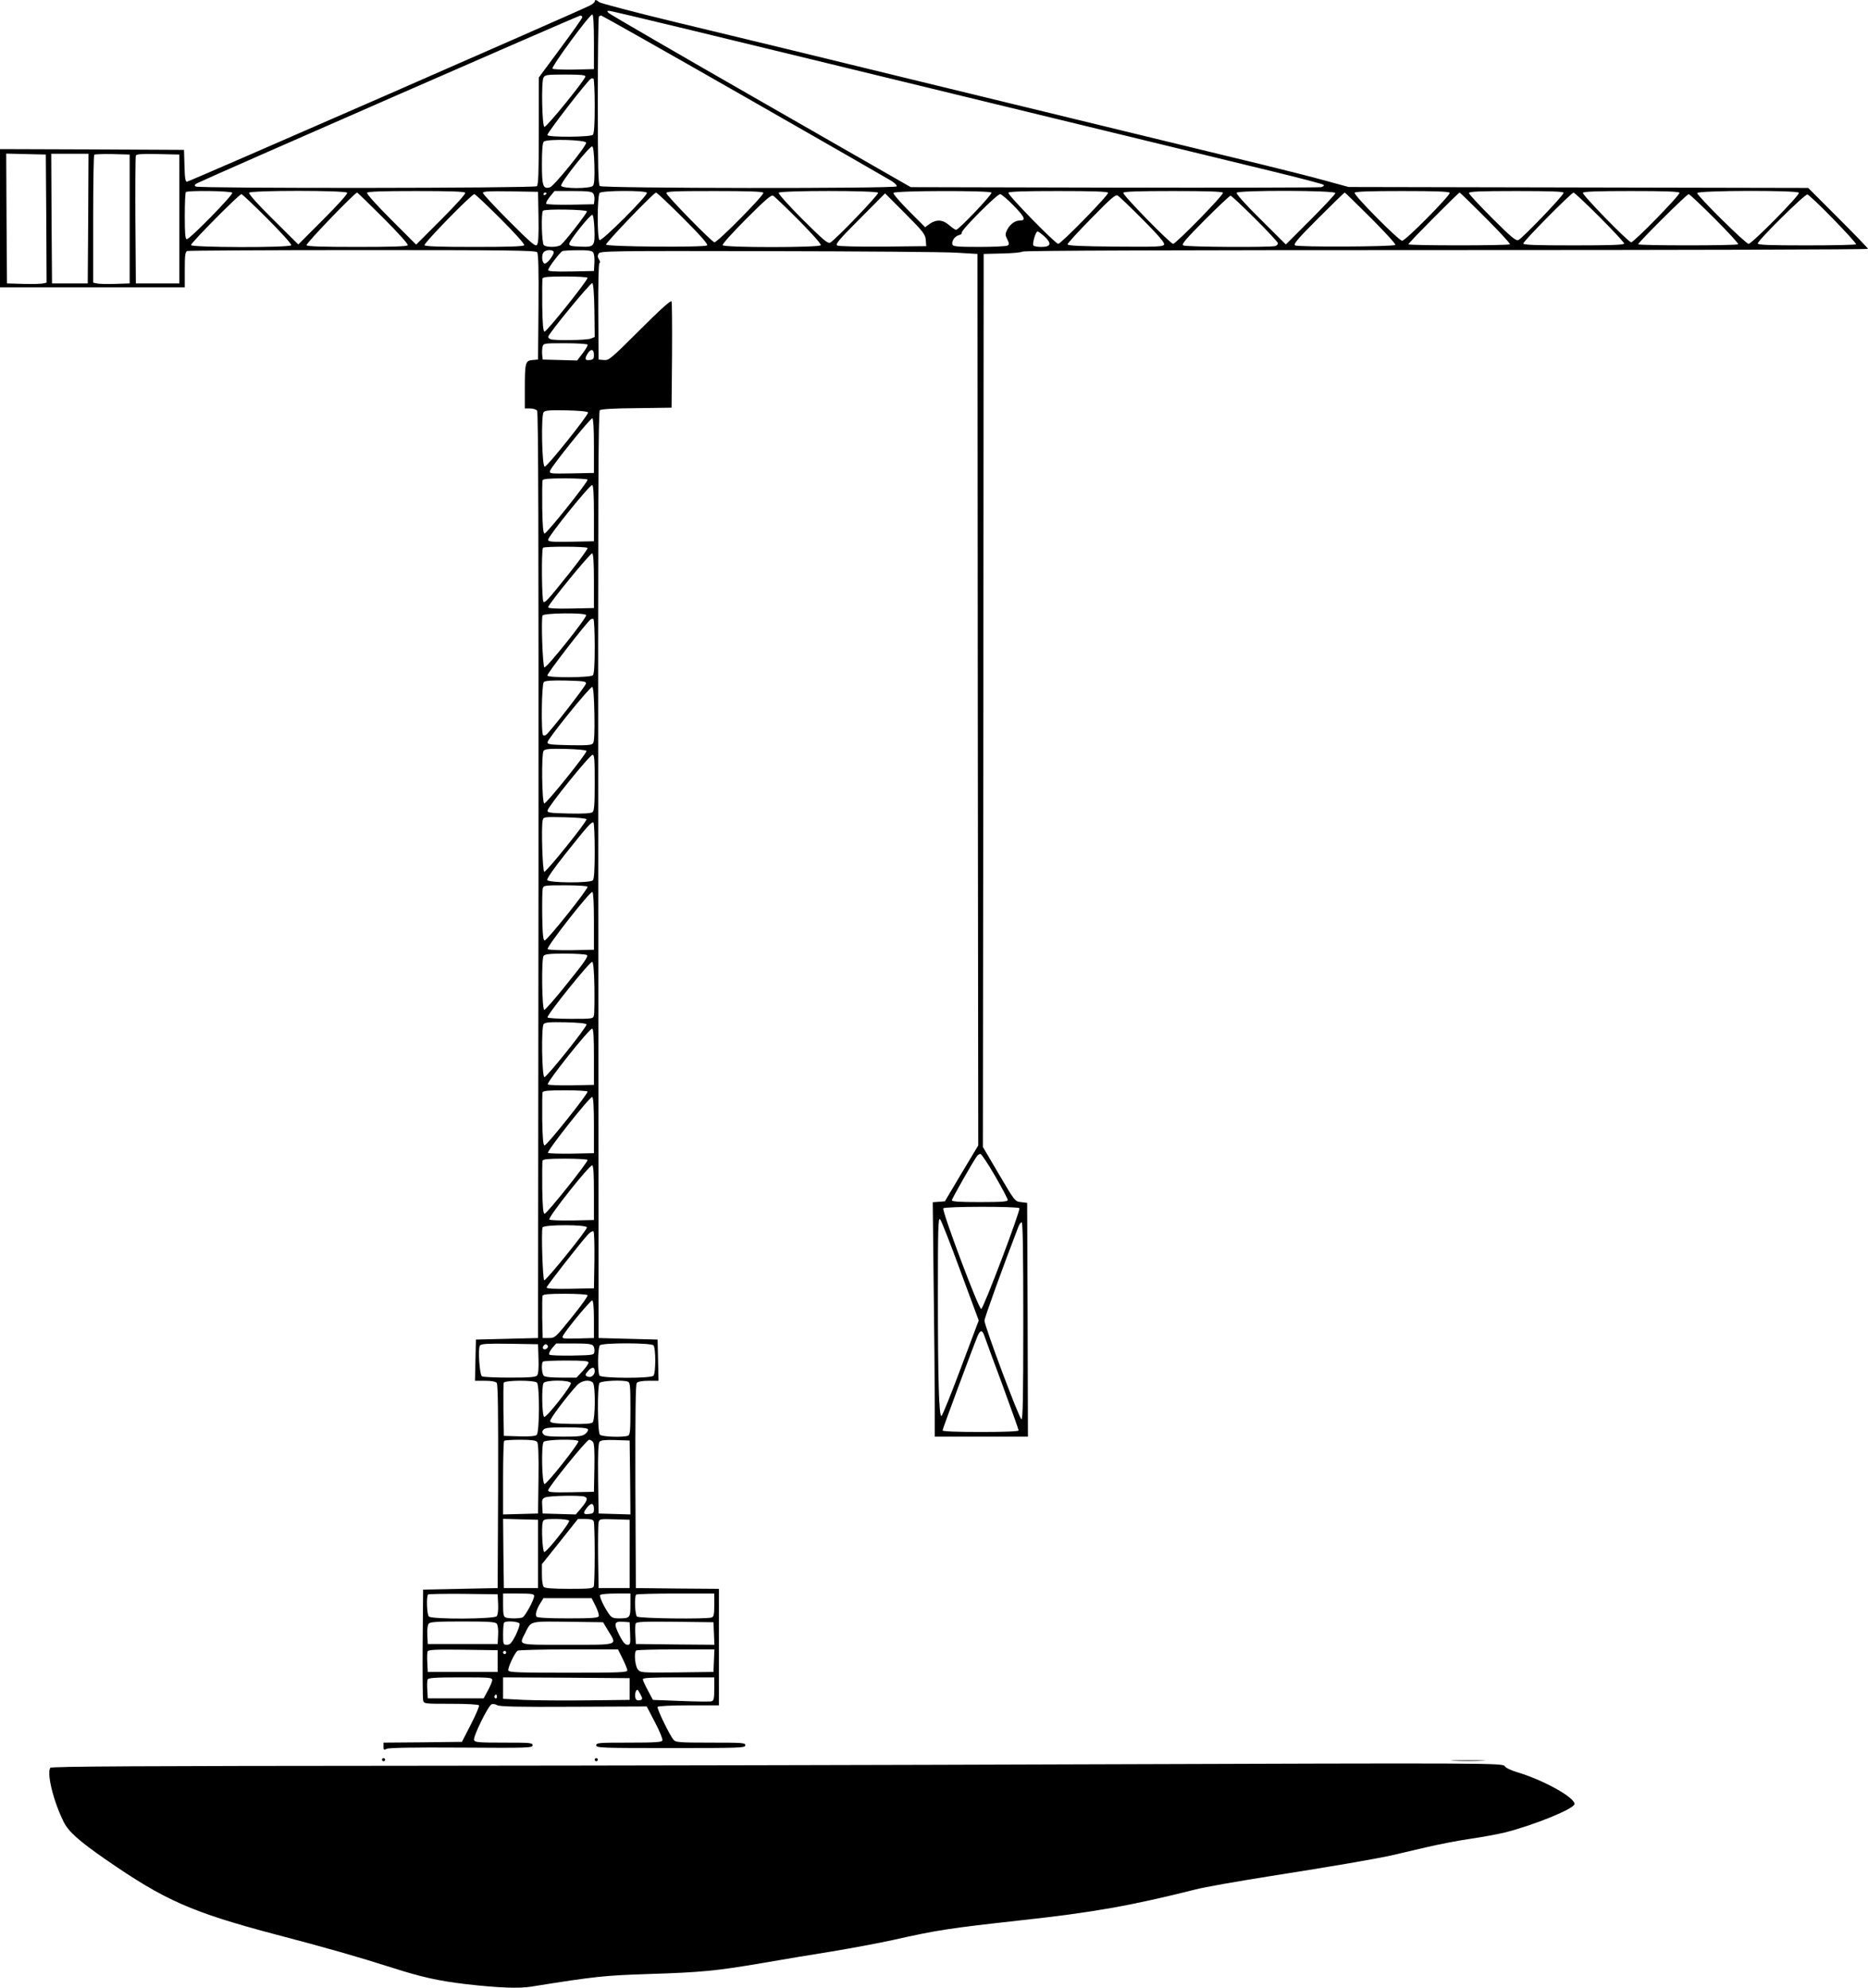 <?xml version="1.0" standalone="no"?>
<!DOCTYPE svg PUBLIC "-//W3C//DTD SVG 20010904//EN"
 "http://www.w3.org/TR/2001/REC-SVG-20010904/DTD/svg10.dtd">
<svg version="1.0" xmlns="http://www.w3.org/2000/svg"
 width="1203pt" height="1280pt" viewBox="0 0 1203 1280"
 preserveAspectRatio="xMidYMid meet">
<g transform="translate(0,1280) scale(0.1,-0.1)"
fill="#000000" stroke="none">
<path d="M3830 12790 c0 -5 -14 -17 -32 -26 -70 -36 -2581 -1134 -2594 -1134
-10 0 -14 23 -16 103 l-3 102 -592 3 -593 2 0 -445 0 -445 595 0 595 0 0 114
c0 95 3 115 16 120 9 3 516 6 1129 6 929 0 1114 -2 1124 -14 8 -9 11 -110 9
-352 l-3 -339 -36 -3 c-46 -4 -49 -17 -49 -188 l0 -124 34 0 c18 0 39 -6 45
-14 8 -10 10 -798 9 -2992 l-3 -2979 -200 -5 -200 -5 -3 -132 -3 -133 64 0
c42 0 68 -5 76 -14 8 -9 10 -192 9 -667 l-3 -654 -240 -5 -240 -5 -3 -345 c-1
-190 0 -355 3 -367 5 -23 7 -23 180 -23 102 0 176 -4 180 -10 3 -5 -20 -60
-52 -122 l-58 -113 -252 -3 -253 -2 0 -26 c0 -22 2 -23 20 -14 13 7 169 10
480 8 432 -3 460 -2 460 15 0 16 -15 17 -185 17 -163 0 -186 2 -192 16 -8 21
91 222 113 231 9 3 25 1 36 -6 15 -9 135 -12 491 -10 l472 2 53 -102 c30 -56
51 -109 48 -117 -4 -11 -43 -14 -216 -14 -193 0 -210 -1 -210 -17 0 -17 30
-18 480 -18 450 0 480 1 480 18 0 16 -17 17 -223 17 -201 0 -226 2 -239 18
-25 28 -109 202 -103 212 4 6 88 10 201 10 l194 0 0 375 0 375 -267 2 -268 3
-3 654 c-1 475 1 658 9 667 8 9 34 14 76 14 l64 0 -3 133 -3 132 -190 5 -190
5 -2 2981 c-2 2459 0 2984 10 2993 9 7 94 12 238 13 l224 3 3 335 c1 184 0
341 -3 349 -4 10 -68 -47 -204 -183 -188 -187 -199 -197 -232 -194 l-34 3 -2
307 c-1 181 2 310 7 313 6 4 5 14 -3 25 -9 15 -9 25 -1 38 11 16 73 17 1090
15 593 -1 1140 -5 1214 -10 l135 -8 2 -2870 3 -2870 -108 -180 -107 -180 -39
-3 -39 -3 6 -541 c4 -298 7 -637 7 -755 l0 -213 300 0 300 0 -2 753 -3 752
-40 5 c-39 5 -39 5 -142 180 l-103 175 3 2875 2 2875 120 3 c66 1 124 7 129
12 7 7 993 10 2728 10 1495 0 2718 3 2718 8 0 4 -87 94 -193 200 l-192 192
-1480 3 -1480 3 -150 41 c-82 23 -262 68 -400 102 -137 33 -509 123 -825 200
-316 77 -892 217 -1280 311 -388 94 -822 200 -965 235 -143 34 -469 114 -725
175 -256 62 -472 119 -481 126 -18 16 -29 18 -29 4z m628 -186 c284 -69 681
-165 882 -214 201 -49 682 -166 1070 -260 388 -94 872 -212 1075 -261 204 -50
519 -126 700 -170 182 -44 334 -84 339 -89 5 -5 -1 -11 -15 -15 -13 -3 -613
-4 -1334 -3 l-1310 3 -965 553 c-531 304 -972 560 -980 568 -12 12 -12 14 3
14 10 0 250 -57 535 -126z m-633 -75 l0 -174 -129 -3 c-71 -1 -133 1 -138 6
-10 10 242 354 257 349 6 -2 10 -66 10 -178z m-75 160 c0 -6 -63 -95 -140
-199 l-140 -189 0 -344 c0 -274 -3 -347 -13 -356 -17 -13 -2174 -15 -2196 -2
-11 7 -9 12 10 22 51 27 2455 1079 2467 1079 6 0 12 -5 12 -11z m1043 -510
c501 -286 929 -532 950 -545 21 -14 35 -29 32 -34 -9 -15 -1895 -13 -1912 2
-10 8 -13 116 -13 548 0 295 3 540 7 543 3 4 10 7 15 7 4 0 419 -234 921 -521z
m-1023 129 c0 -20 -251 -329 -264 -325 -15 5 -21 290 -6 317 10 18 21 20 140
20 97 0 130 -3 130 -12z m60 -192 c0 -120 -4 -176 -12 -184 -15 -15 -284 -17
-293 -2 -6 9 253 344 279 362 5 4 14 4 18 2 4 -3 8 -83 8 -178z m-55 -235 c0
-24 -208 -280 -233 -287 -45 -13 -52 8 -52 150 0 91 4 136 12 144 19 19 273
12 273 -7z m53 -145 c2 -79 -1 -123 -9 -132 -17 -20 -197 -20 -205 0 -7 18
184 258 200 253 7 -2 12 -46 14 -121z m-3530 -343 l2 -413 -22 -5 c-13 -3 -70
-5 -128 -3 l-105 3 -3 418 -2 418 127 -3 128 -3 3 -412z m270 0 l-3 -418 -115
0 -115 0 -3 418 -2 417 120 0 120 0 -2 -417z m267 -3 l0 -415 -95 -3 c-52 -2
-105 0 -117 3 l-23 5 0 409 c0 224 3 411 7 415 4 3 57 5 117 4 l111 -3 0 -415z
m320 0 l0 -415 -140 0 -140 0 -3 405 c-1 223 0 411 3 418 3 10 38 12 142 10
l138 -3 0 -415z m341 169 c7 -13 -273 -299 -293 -299 -10 0 -13 36 -13 148 0
82 3 152 7 155 12 12 291 8 299 -4z m740 0 c4 -7 -60 -78 -154 -172 l-161
-161 -162 161 c-97 95 -159 165 -155 172 10 16 622 16 632 0z m760 0 c4 -7
-60 -78 -155 -173 l-161 -161 -161 161 c-95 95 -159 166 -155 173 5 8 100 11
316 11 216 0 311 -3 316 -11z m472 -158 c2 -116 -1 -168 -10 -178 -10 -12 -40
14 -180 154 -92 92 -168 174 -168 181 0 10 38 12 178 10 l177 -3 3 -164z m351
155 c7 -8 11 -27 9 -43 l-3 -28 -149 -3 c-82 -1 -153 1 -158 6 -4 4 6 24 23
45 l30 37 119 0 c90 0 120 -3 129 -14z m347 3 c9 -15 -290 -314 -305 -305 -16
10 -15 288 1 304 16 16 294 17 304 1z m750 0 c8 -13 -294 -319 -315 -319 -15
0 -304 295 -309 316 -3 12 48 14 307 14 216 0 312 -3 317 -11z m739 0 c7 -10
-273 -301 -308 -321 -16 -8 -42 14 -179 150 -90 90 -157 165 -153 171 9 15
631 15 640 0z m730 1 c7 -11 -211 -240 -228 -240 -5 0 -25 14 -44 30 -41 36
-82 39 -125 9 l-30 -22 -105 105 c-58 58 -103 111 -99 116 9 15 622 16 631 2z
m751 -1 c7 -12 -303 -329 -321 -329 -18 0 -328 317 -321 329 5 8 102 11 321
11 219 0 316 -3 321 -11z m740 0 c7 -12 -303 -329 -321 -329 -18 0 -328 317
-321 329 5 8 102 11 321 11 219 0 316 -3 321 -11z m724 -2 c0 -7 -72 -84 -160
-172 l-159 -159 -162 161 c-97 95 -159 165 -155 172 11 17 636 16 636 -2z
m736 2 c8 -14 -284 -309 -306 -309 -22 0 -314 295 -306 309 5 8 98 11 306 11
208 0 301 -3 306 -11z m734 0 c0 -17 -269 -297 -292 -305 -17 -5 -48 21 -169
142 -82 82 -149 154 -149 161 0 10 66 13 305 13 217 0 305 -3 305 -11z m746 0
c7 -12 -293 -319 -311 -319 -18 0 -318 307 -311 319 5 8 99 11 311 11 212 0
306 -3 311 -11z m769 0 c9 -13 -303 -329 -324 -329 -19 0 -331 309 -331 327 0
17 645 19 655 2z m-9116 -163 c95 -95 161 -168 157 -175 -5 -8 -103 -11 -326
-11 -223 0 -321 3 -326 11 -6 10 311 339 326 339 3 0 79 -74 169 -164z m1051
160 c0 -3 -4 -8 -10 -11 -5 -3 -10 -1 -10 4 0 6 5 11 10 11 6 0 10 -2 10 -4z
m880 -161 c113 -113 161 -168 154 -175 -14 -14 -646 -9 -651 5 -3 12 307 335
322 335 6 0 84 -74 175 -165z m4430 0 c90 -90 161 -168 156 -172 -12 -12 -628
-15 -646 -3 -12 8 17 42 150 175 91 91 167 165 170 165 3 0 79 -74 170 -165z
m738 2 c89 -90 160 -166 156 -170 -10 -9 -654 -9 -654 0 0 9 322 333 330 333
3 0 78 -73 168 -163z m734 5 c87 -87 158 -164 158 -170 0 -9 -81 -12 -325 -12
-252 0 -325 3 -325 12 0 15 310 328 324 328 5 0 81 -71 168 -158z m-8579 -11
c91 -91 156 -164 153 -170 -11 -17 -646 -15 -646 1 0 15 310 328 325 328 5 0
81 -72 168 -159z m1501 0 c92 -92 156 -163 152 -170 -5 -8 -102 -11 -321 -11
-219 0 -316 3 -321 11 -7 12 303 329 321 329 6 0 82 -72 169 -159z m1920 -9
c86 -87 146 -154 142 -161 -10 -16 -622 -16 -632 0 -4 7 60 77 152 170 122
122 161 156 173 149 9 -5 83 -76 165 -158z m818 -127 l3 -40 -278 -3 c-165 -1
-285 2 -295 7 -14 8 9 36 146 173 l162 163 130 -130 c118 -119 129 -134 132
-170z m567 220 c72 -74 80 -95 38 -95 -30 0 -63 -24 -81 -60 -13 -27 -13 -33
1 -61 13 -26 13 -33 2 -40 -8 -5 -90 -9 -182 -9 -136 0 -169 3 -173 14 -8 22
14 55 41 62 14 3 22 11 19 16 -8 13 226 248 247 248 8 0 48 -34 88 -75z m830
-88 c103 -104 142 -150 138 -161 -6 -15 -39 -16 -314 -14 -226 2 -308 6 -308
15 0 6 69 82 153 167 126 129 156 155 170 147 9 -5 82 -75 161 -154z m3684 5
c87 -87 155 -161 151 -165 -10 -9 -644 -9 -644 0 0 12 313 323 325 323 6 0 81
-71 168 -158z m764 -3 c84 -86 150 -159 146 -162 -3 -4 -147 -7 -320 -7 -242
0 -313 3 -313 12 0 20 303 319 320 316 8 -2 84 -73 167 -159z m-3725 4 c82
-81 148 -153 148 -159 0 -7 -7 -15 -16 -18 -26 -10 -578 -7 -594 4 -12 8 16
40 140 165 85 85 159 155 165 155 5 0 76 -66 157 -147z m-4302 46 c0 -13 -143
-196 -168 -216 -20 -16 -94 -17 -110 -1 -13 13 -18 209 -5 221 12 13 283 8
283 -4z m48 -113 c4 -113 0 -118 -92 -114 -58 2 -71 6 -70 19 2 22 136 190
149 186 6 -2 11 -43 13 -91z m2899 -49 c48 -45 41 -67 -21 -67 -25 0 -48 4
-51 10 -8 12 15 90 27 90 4 0 25 -15 45 -33z m-3162 -97 c9 -14 -43 -82 -58
-77 -17 5 -21 55 -6 73 13 16 55 19 64 4z m254 -4 c7 -8 11 -37 9 -68 l-3 -53
-147 -3 c-109 -2 -148 1 -148 9 0 15 77 116 93 123 7 2 51 5 98 5 63 1 90 -3
98 -13z m-35 -164 c6 -11 -262 -347 -277 -347 -9 0 -13 49 -15 165 -1 90 0
170 2 177 4 10 40 13 145 13 77 0 142 -4 145 -8z m44 -210 l2 -172 -25 -10
c-29 -11 -233 -14 -259 -4 -9 3 -16 10 -16 15 0 18 273 350 284 346 7 -2 12
-60 14 -175z m-44 -221 c3 -4 -11 -29 -31 -55 l-36 -47 -111 3 -111 3 -3 29
c-2 15 -1 39 2 52 6 24 7 24 146 24 76 0 141 -4 144 -9z m41 -67 c0 -24 -5
-30 -27 -32 -32 -4 -35 8 -12 44 21 31 39 26 39 -12z m-38 -370 c5 -14 -263
-349 -279 -349 -18 0 -24 331 -7 351 9 12 40 14 147 12 86 -2 137 -7 139 -14z
m38 -215 l0 -174 -144 -3 c-136 -2 -143 -2 -139 16 8 28 261 342 273 339 6 -2
10 -71 10 -178z m-41 -217 c6 -11 -262 -347 -277 -347 -9 0 -13 49 -15 165 -1
90 0 170 2 177 4 10 40 13 145 13 77 0 142 -4 145 -8z m41 -218 l0 -179 -147
-3 c-128 -2 -148 0 -148 13 0 22 270 357 284 352 7 -2 11 -60 11 -183z m-41
-222 c3 -5 -47 -73 -110 -153 -147 -184 -163 -201 -174 -194 -11 7 -14 338 -3
348 9 10 281 9 287 -1z m41 -213 l0 -174 -147 -3 c-99 -2 -148 1 -148 8 0 18
272 351 284 347 7 -2 11 -59 11 -178z m-50 -219 c8 -13 -254 -342 -269 -337
-11 4 -22 307 -12 334 7 16 271 19 281 3z m55 -204 c0 -120 -4 -176 -12 -184
-15 -15 -284 -17 -293 -2 -6 9 253 344 279 362 5 4 14 4 18 2 4 -3 8 -83 8
-178z m-56 -237 c-1 -15 -235 -316 -258 -331 -5 -4 -14 -4 -18 -2 -14 9 -10
328 4 342 9 9 50 12 143 10 113 -3 130 -5 129 -19z m54 -199 c2 -120 -1 -177
-9 -186 -9 -12 -41 -14 -153 -12 -122 3 -141 5 -140 19 2 23 275 360 288 356
7 -2 12 -61 14 -177z m-51 -235 c4 -14 -259 -341 -272 -338 -15 4 -19 322 -4
339 9 12 40 14 142 12 77 -2 132 -7 134 -13z m53 -204 c0 -140 -3 -181 -14
-190 -9 -8 -59 -11 -152 -9 -121 3 -139 5 -138 19 2 24 272 359 290 359 12 0
14 -30 14 -179z m-53 -236 c4 -14 -259 -341 -272 -338 -11 3 -20 292 -10 331
5 22 7 23 142 20 81 -2 138 -7 140 -13z m53 -204 c0 -124 -4 -181 -12 -189
-19 -19 -287 -17 -294 2 -3 9 43 75 117 168 145 182 169 209 181 202 4 -3 8
-85 8 -183z m-46 -230 c7 -11 -260 -346 -276 -346 -10 0 -14 39 -16 155 -1 85
0 165 3 178 5 21 9 22 145 22 76 0 141 -4 144 -9z m41 -222 l0 -184 -144 -3
c-84 -1 -149 2 -154 7 -11 11 272 373 288 368 6 -2 10 -74 10 -188z m-46 -218
c12 -7 -15 -46 -125 -182 -76 -96 -143 -172 -149 -171 -15 3 -19 331 -4 348 9
11 42 14 138 14 69 0 132 -4 140 -9z m49 -207 c1 -87 0 -169 -3 -181 -5 -23
-8 -23 -150 -23 -79 0 -146 4 -149 9 -8 12 274 363 288 358 7 -2 12 -56 14
-163z m-51 -240 c5 -14 -255 -339 -271 -339 -16 0 -21 322 -5 341 9 12 40 14
142 12 83 -2 132 -7 134 -14z m48 -210 l0 -179 -144 -3 c-80 -1 -148 1 -153 6
-11 11 270 364 286 359 8 -3 11 -59 11 -183z m-41 -222 c6 -11 -262 -347 -277
-347 -9 0 -13 49 -15 165 -1 90 0 170 2 177 4 10 40 13 145 13 77 0 142 -4
145 -8z m41 -218 l0 -179 -144 -3 c-80 -1 -148 1 -152 5 -10 10 271 365 285
360 7 -2 11 -66 11 -183z m2583 -325 c45 -78 82 -148 82 -155 0 -11 -35 -14
-180 -14 -130 0 -180 3 -180 12 0 10 140 256 163 286 5 6 15 12 21 12 7 0 49
-64 94 -141z m-2624 103 c6 -11 -262 -347 -277 -347 -9 0 -13 49 -15 165 -1
90 0 170 2 177 4 10 40 13 145 13 77 0 142 -4 145 -8z m41 -213 l0 -174 -139
-3 c-77 -1 -143 1 -148 6 -12 12 260 354 276 349 8 -3 11 -57 11 -178z m2740
-98 c8 -15 -231 -646 -246 -649 -16 -3 -254 631 -244 648 8 13 482 13 490 1z
m-380 -404 l118 -319 -115 -306 c-63 -168 -119 -307 -125 -309 -16 -6 -23 233
-23 782 0 427 2 497 14 485 8 -8 67 -158 131 -333z m405 -323 c0 -504 -3 -635
-12 -632 -15 5 -238 601 -238 635 0 17 118 345 219 606 6 15 15 27 21 27 7 0
10 -208 10 -636z m-2810 603 c0 -18 -263 -343 -275 -340 -10 3 -20 316 -11
340 8 19 286 19 286 0z m48 -213 l-3 -179 -152 -3 c-104 -2 -153 1 -153 8 0
10 215 285 268 343 14 15 30 23 34 19 5 -5 7 -89 6 -188z m-44 -223 c4 -5 -42
-69 -102 -143 -105 -130 -108 -133 -147 -133 l-40 0 -3 129 c-1 72 0 136 2
143 4 10 40 13 145 13 77 0 142 -4 145 -9z m41 -157 l0 -119 -104 -3 c-93 -2
-103 -1 -97 14 12 31 180 234 190 231 7 -2 11 -48 11 -123z m2513 -101 c5 -16
57 -157 116 -315 58 -159 106 -292 106 -298 0 -6 -88 -10 -245 -10 -153 0
-245 4 -245 10 0 9 195 534 225 606 17 41 30 43 43 7z m-2870 -152 c2 -60 -1
-98 -9 -107 -9 -11 -47 -14 -178 -14 -91 0 -171 4 -177 8 -16 11 -27 181 -13
199 10 11 48 13 193 11 l181 -3 3 -94z m55 68 c-17 -17 -37 -1 -22 17 8 10 15
12 23 4 7 -7 7 -13 -1 -21z m297 17 c6 -8 10 -25 8 -38 -3 -23 -5 -23 -142
-26 -77 -1 -143 1 -148 6 -5 5 2 22 17 41 l27 31 113 0 c86 0 115 -3 125 -14z
m388 2 c16 -16 16 -180 0 -196 -18 -18 -332 -17 -347 1 -13 17 -12 177 2 195
13 17 328 17 345 0z m-418 -111 c0 -8 -17 -32 -38 -55 l-39 -42 -99 0 c-65 0
-104 4 -112 12 -13 13 -17 80 -5 91 3 4 71 7 150 7 112 0 143 -3 143 -13z m40
-56 c0 -24 -23 -43 -44 -35 -21 8 -20 13 5 41 24 24 39 22 39 -6z m-372 -73
c18 -18 17 -322 -2 -337 -9 -8 -48 -11 -112 -9 l-99 3 -3 165 c-1 90 0 170 2
177 7 17 197 18 214 1z m218 -3 c7 -16 -156 -222 -171 -218 -15 4 -18 202 -4
219 17 20 167 20 175 -1z m142 3 c18 -18 16 -242 -2 -257 -9 -8 -56 -11 -142
-9 -105 2 -129 6 -131 18 -3 14 113 167 175 233 28 29 78 37 100 15z m226 6
c14 -5 16 -30 16 -174 0 -144 -2 -169 -16 -174 -30 -12 -171 -7 -181 7 -15 18
-17 315 -2 333 12 14 150 21 183 8z m-258 -306 c4 -6 -3 -19 -16 -30 -19 -15
-41 -18 -140 -18 -92 0 -120 3 -130 15 -10 12 -10 18 0 30 10 12 39 15 146 15
90 0 135 -4 140 -12z m-327 -82 c8 -9 11 -81 9 -237 l-3 -224 -112 -3 -113 -3
0 234 c0 129 3 237 7 240 3 4 50 7 103 7 71 0 101 -4 109 -14z m266 5 c7 -12
-202 -276 -218 -276 -17 0 -22 252 -6 271 13 16 214 20 224 5z m94 -5 c8 -9
11 -63 9 -167 l-3 -154 -147 -3 c-122 -2 -148 0 -148 12 0 20 248 326 264 326
7 0 19 -6 25 -14z m239 -229 l2 -238 -102 3 -103 3 -3 224 c-2 160 1 227 9
238 9 10 34 13 103 11 l91 -3 3 -238z m-294 -123 c24 -9 19 -26 -20 -73 l-36
-42 -107 3 -106 3 -3 48 c-3 41 0 48 20 56 26 11 228 14 252 5z m61 -80 c0
-25 -4 -29 -32 -32 -38 -4 -41 5 -12 42 26 33 44 29 44 -10z m-360 -289 l0
-220 -110 0 -110 0 -3 223 -2 223 112 -3 113 -3 0 -220z m200 214 c8 -12 -146
-205 -160 -202 -11 3 -19 155 -10 191 5 20 11 22 85 22 44 0 82 -5 85 -11z
m159 -5 c3 -9 6 -103 6 -209 0 -106 -3 -200 -6 -209 -5 -14 -29 -16 -158 -16
-105 0 -156 4 -164 12 -7 7 -12 40 -12 79 l0 68 116 145 116 146 48 0 c34 0
50 -4 54 -16z m231 -209 l0 -220 -100 0 -100 0 -3 200 c-1 110 0 210 3 223 5
22 9 23 103 20 l97 -3 0 -220z m-847 -323 c2 -38 -2 -69 -9 -78 -15 -19 -418
-21 -437 -2 -13 13 -17 130 -5 142 4 3 106 5 227 4 l221 -3 3 -63z m232 53 c0
-26 -58 -132 -75 -139 -21 -8 -89 -8 -109 0 -13 5 -16 22 -16 80 l0 74 100 0
c83 0 100 -3 100 -15z m620 -59 c0 -83 -3 -86 -75 -86 -36 0 -47 5 -63 28 -32
45 -63 112 -57 122 3 6 49 10 101 10 l94 0 0 -74z m540 0 c0 -58 -3 -75 -16
-80 -31 -12 -469 -7 -482 6 -13 13 -17 130 -5 141 3 4 118 7 255 7 l248 0 0
-74z m-764 -7 c14 -28 23 -57 20 -65 -4 -11 -42 -14 -200 -14 -126 0 -197 4
-201 11 -9 14 0 47 25 87 l20 32 155 0 155 0 26 -51z m-637 -113 c7 -9 11 -38
9 -73 l-3 -58 -225 0 -225 0 -3 58 c-2 35 2 64 9 73 9 11 52 14 219 14 167 0
210 -3 219 -14z m147 0 c3 -8 -9 -41 -25 -75 -26 -50 -36 -61 -56 -61 -24 0
-25 2 -25 68 0 38 3 72 7 75 13 13 93 7 99 -7z m571 -46 c58 -96 75 -90 -262
-90 -330 0 -313 -5 -274 73 41 82 25 78 278 75 l225 -3 33 -55z m141 -17 c3
-68 1 -73 -17 -73 -15 0 -29 16 -52 61 -38 76 -34 91 23 87 l43 -3 3 -72z
m540 -1 l3 -72 -253 2 -253 3 -3 59 c-2 32 -1 65 2 73 5 11 50 13 253 11 l248
-3 3 -73z m-1393 -177 l0 -70 -225 0 -225 0 -3 59 c-2 32 -1 65 2 73 5 11 46
13 228 11 l223 -3 0 -70z m805 15 c16 -33 30 -66 30 -75 0 -13 -46 -15 -380
-15 -317 0 -382 2 -386 14 -6 15 41 116 60 128 6 4 154 8 328 8 l318 0 30 -60z
m588 -12 l-3 -73 -235 -3 c-230 -2 -235 -2 -252 19 -18 21 -26 108 -11 122 3
4 118 7 255 7 l249 0 -3 -72z m-1338 52 c0 -5 -4 -10 -10 -10 -5 0 -10 5 -10
10 0 6 5 10 10 10 6 0 10 -4 10 -10z m-90 -177 c0 -10 -13 -40 -28 -68 l-27
-50 -180 0 -180 0 -3 54 c-2 29 -1 60 2 67 4 11 46 14 211 14 189 0 205 -1
205 -17z m885 -58 l0 -70 -275 -3 c-151 -2 -335 0 -407 3 l-133 7 0 69 0 69
408 -2 407 -3 0 -70z m545 1 c0 -62 -3 -75 -17 -80 -10 -3 -99 -2 -198 2
l-180 7 -32 60 c-18 33 -33 66 -33 73 0 9 53 12 230 12 l230 0 0 -74z m-475
-36 c14 -27 14 -31 1 -36 -8 -3 -20 -3 -26 1 -16 10 -11 65 6 65 2 0 11 -14
19 -30z m-925 -16 c0 -8 -5 -12 -10 -9 -6 4 -8 11 -5 16 9 14 15 11 15 -7z"/>
<path d="M2460 1470 c0 -5 5 -10 10 -10 6 0 10 5 10 10 0 6 -4 10 -10 10 -5 0
-10 -4 -10 -10z"/>
<path d="M3830 1470 c0 -5 5 -10 10 -10 6 0 10 5 10 10 0 6 -4 10 -10 10 -5 0
-10 -4 -10 -10z"/>
<path d="M9362 1463 c48 -2 129 -2 180 0 51 1 12 3 -87 3 -99 0 -141 -2 -93
-3z"/>
<path d="M6910 1440 c-1037 -4 -2941 -8 -4232 -9 -1759 -1 -2349 -4 -2354 -13
-24 -38 21 -219 87 -350 31 -62 99 -122 269 -240 383 -265 554 -340 1098 -484
321 -84 524 -142 750 -214 187 -60 296 -84 472 -105 211 -24 340 -29 422 -16
411 66 475 72 753 81 342 11 436 20 730 70 127 22 329 56 450 75 121 20 299
53 395 74 290 65 357 75 825 127 460 50 709 94 1126 199 53 14 268 52 477 85
415 65 680 111 788 135 38 9 134 31 214 50 80 19 208 44 285 55 77 11 178 30
225 41 191 48 450 154 450 184 0 43 -202 155 -371 205 -37 11 -73 28 -78 38
-12 21 -85 21 -2781 12z"/>
</g>
</svg>
